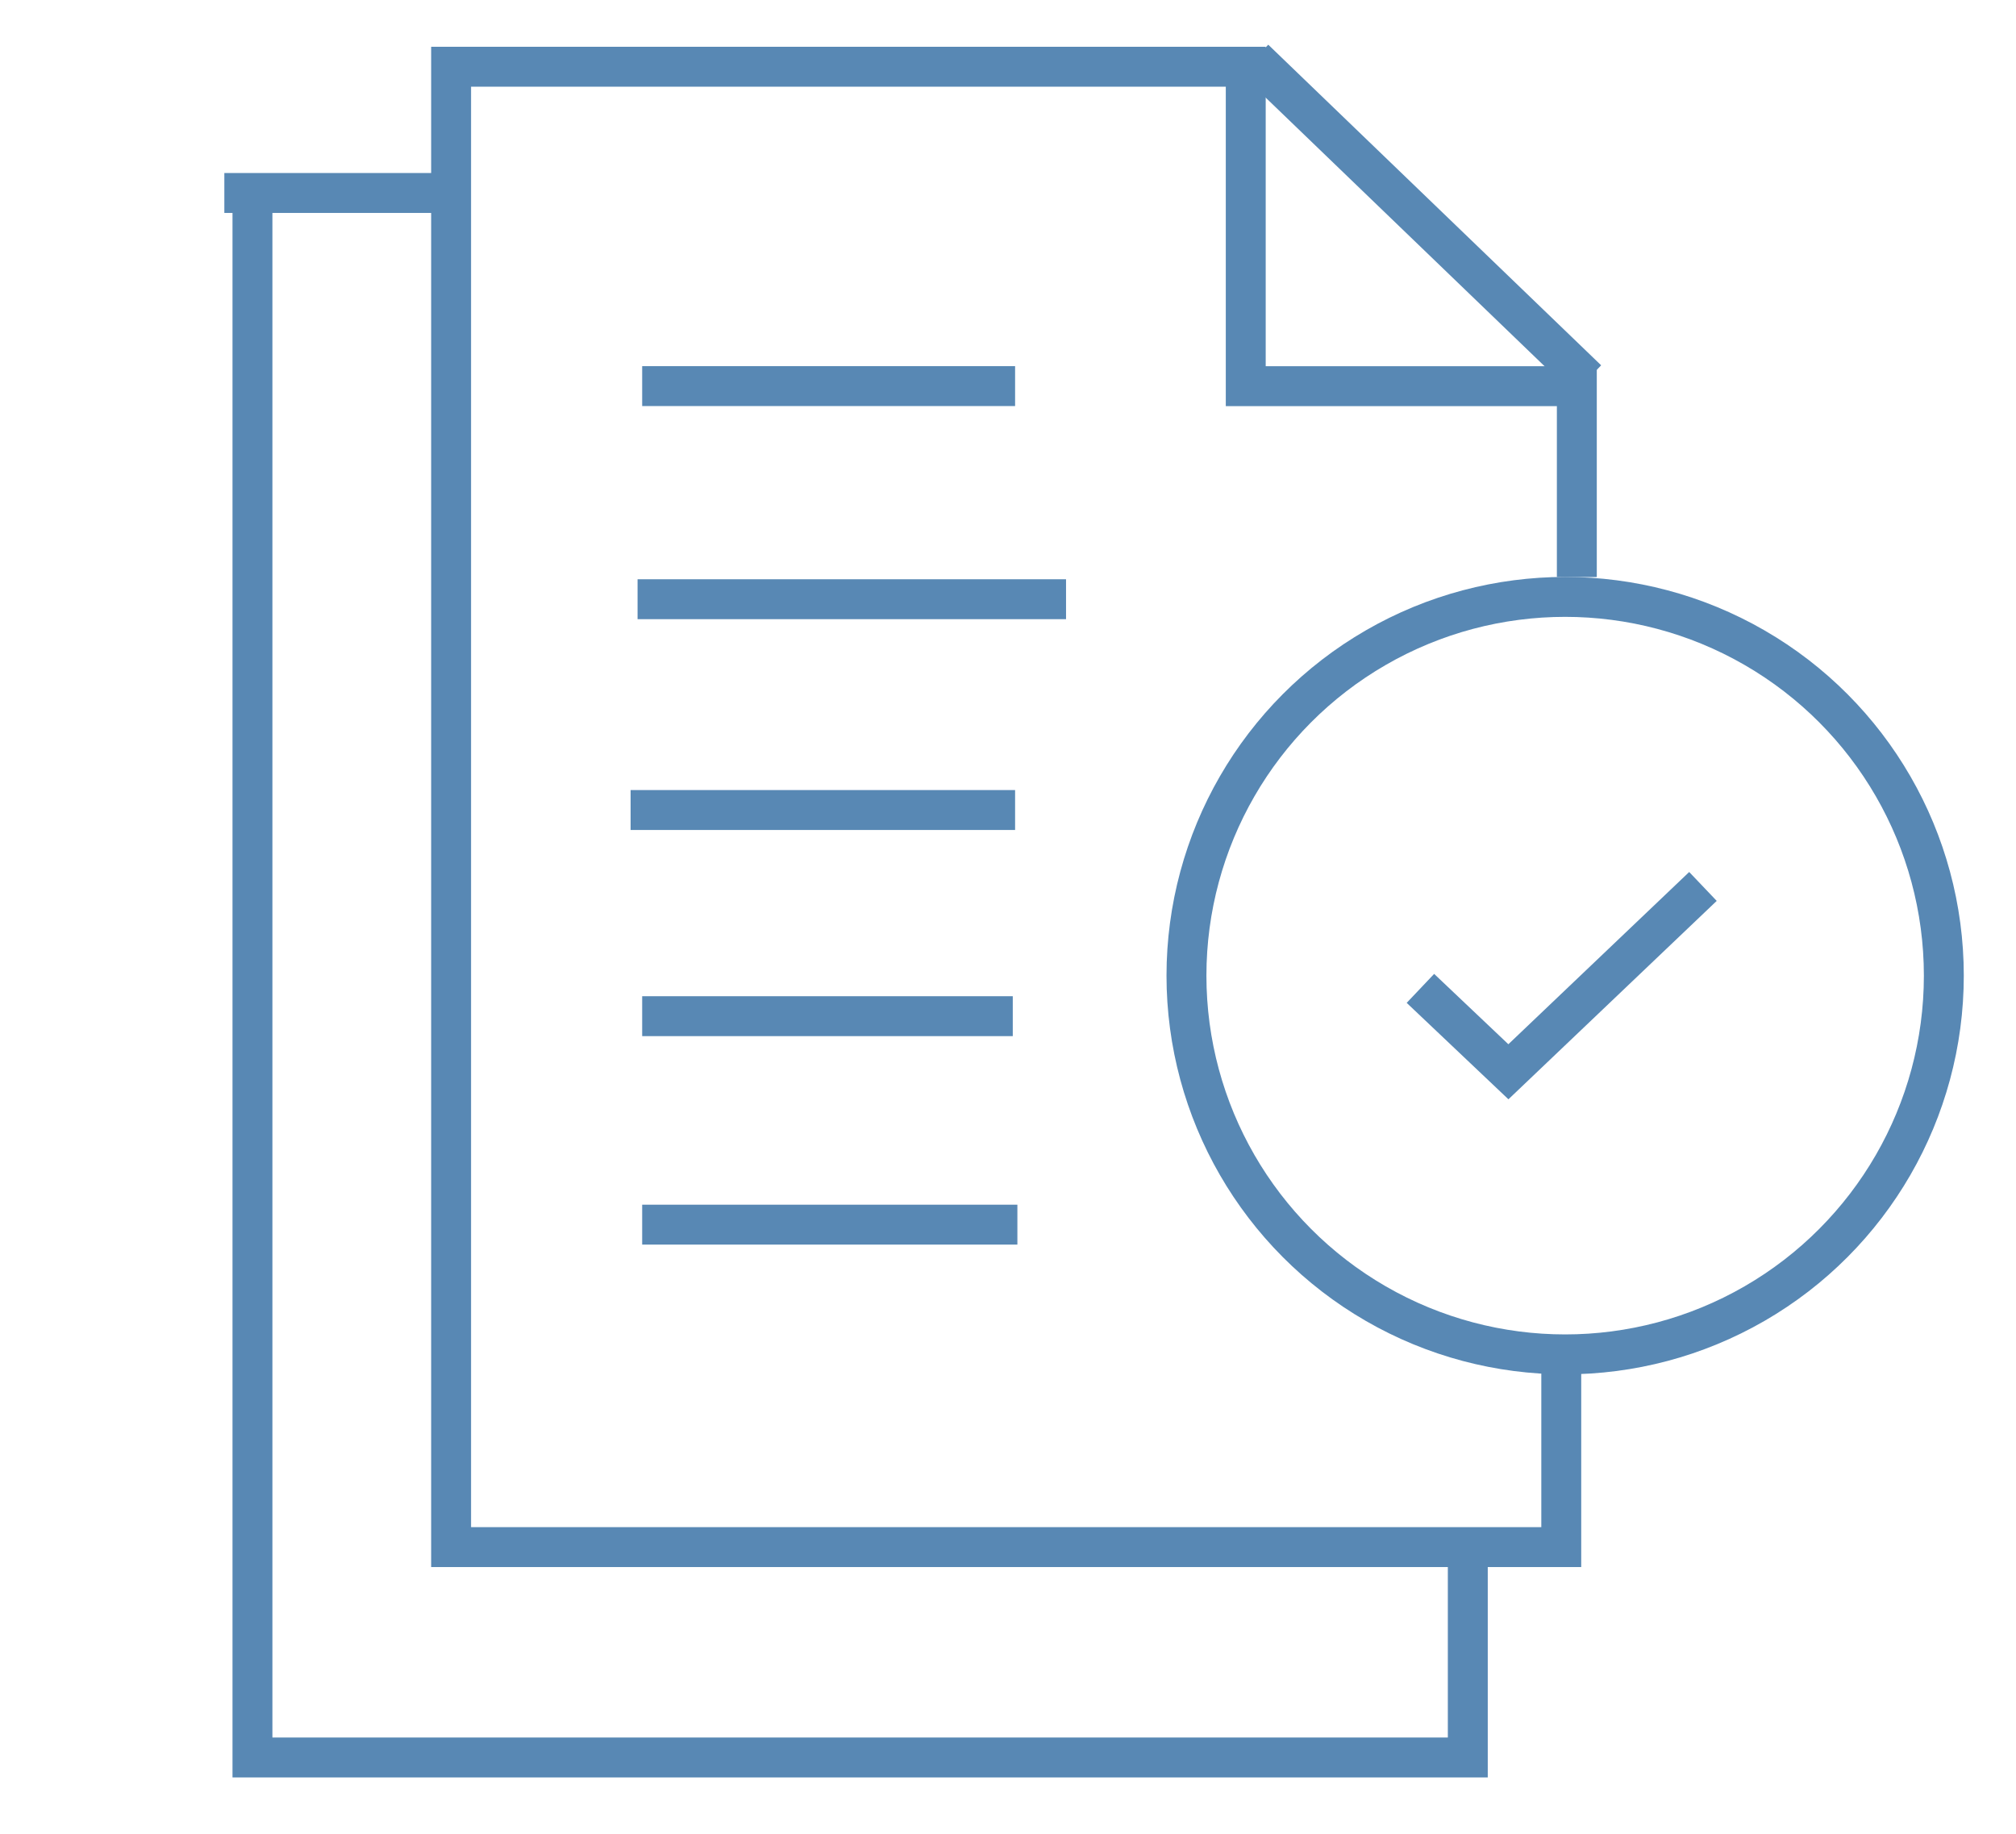 <?xml version="1.0" encoding="UTF-8"?>
<svg id="Ebene_8" xmlns="http://www.w3.org/2000/svg" viewBox="0 0 555.63 505.41">
  <defs>
    <style>
      .cls-1 {
        fill: none;
        stroke: #5888b4;
        stroke-miterlimit: 10;
        stroke-width: 11px;
      }
    </style>
  </defs>
  <polyline class="cls-1" points="69.58 53.81 69.58 484.31 404.54 484.31 404.54 424.19"/>
  <polyline class="cls-1" points="430.3 378.03 430.3 426.34 124.33 426.34 124.33 18.39 343.34 18.39 343.34 106.42 434.59 106.42 434.59 159.02"/>
  <line class="cls-1" x1="61.83" y1="53.18" x2="120.54" y2="53.18"/>
  <line class="cls-1" x1="345.73" y1="16.28" x2="437.48" y2="104.63"/>
  <circle class="cls-1" cx="431.37" cy="268.86" r="104.37"/>
  <polyline class="cls-1" points="469.35 244.28 415.73 295.35 391.48 272.37"/>
  <line class="cls-1" x1="176.99" y1="106.4" x2="279.77" y2="106.4"/>
  <line class="cls-1" x1="175.72" y1="165.13" x2="293.81" y2="165.13"/>
  <line class="cls-1" x1="173.8" y1="223.22" x2="279.77" y2="223.22"/>
  <line class="cls-1" x1="176.99" y1="280.03" x2="279.13" y2="280.03"/>
  <line class="cls-1" x1="176.99" y1="337.48" x2="280.4" y2="337.48"/>
</svg>